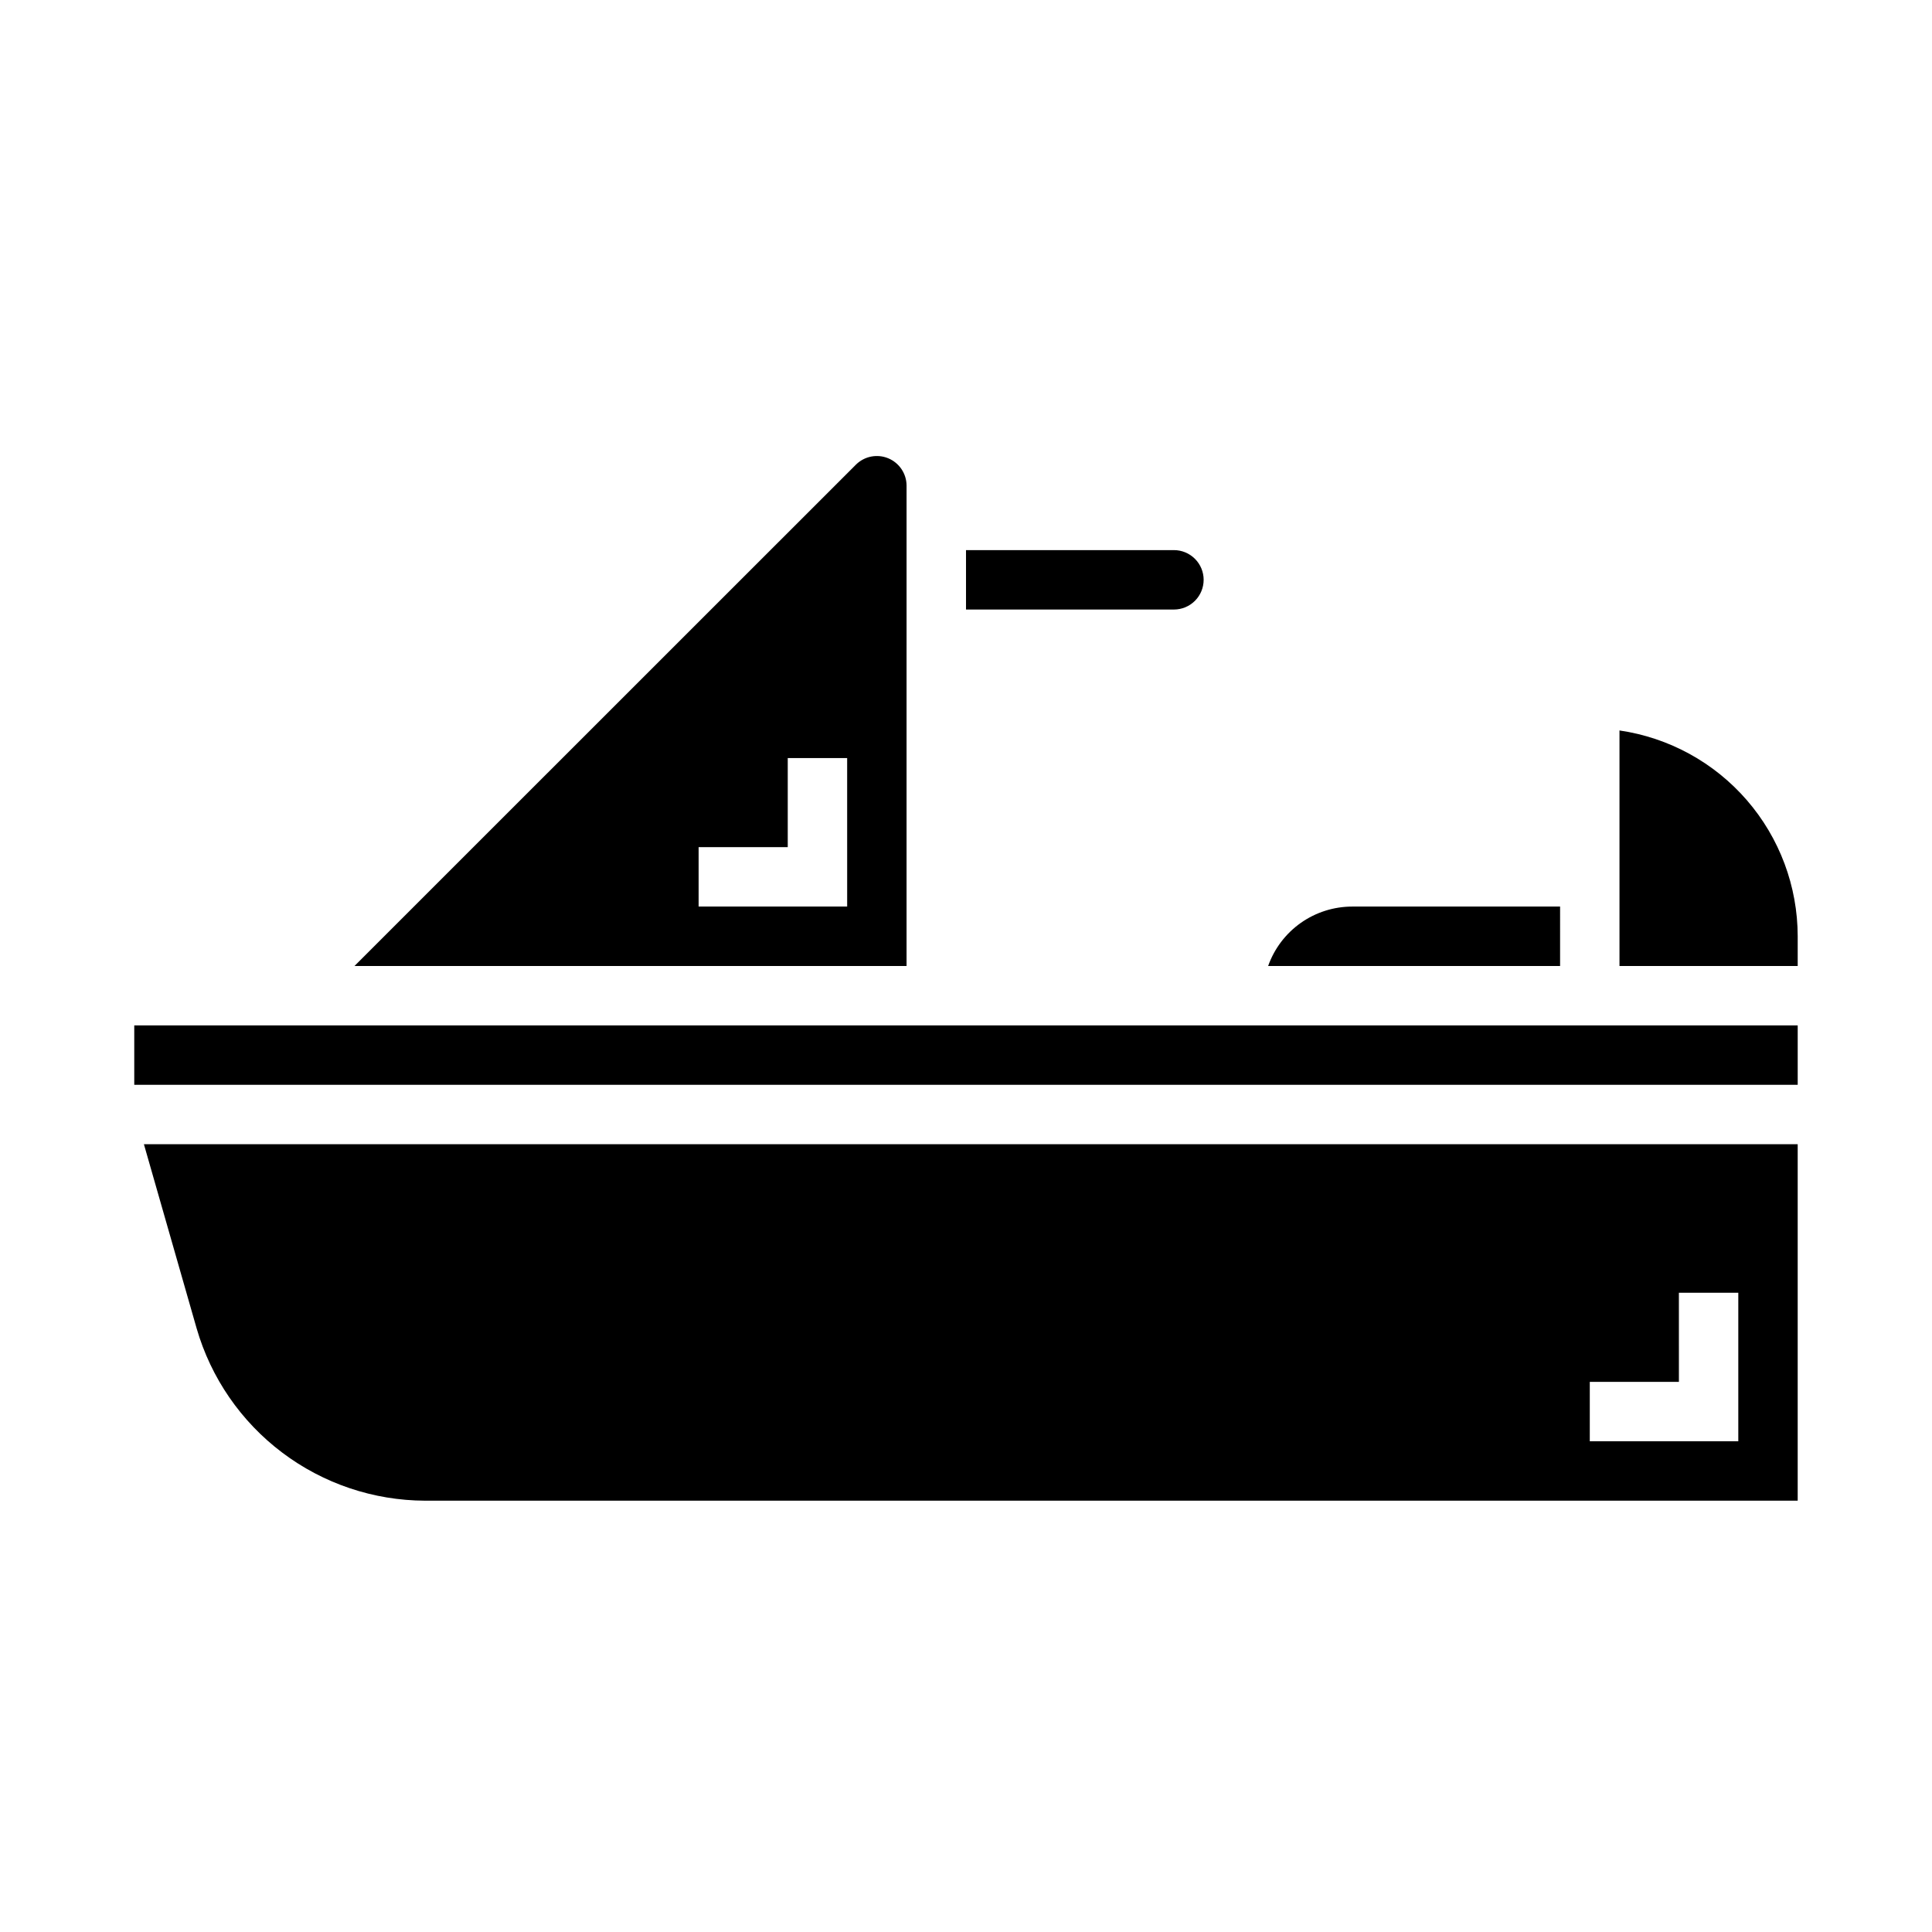 <?xml version="1.0" encoding="UTF-8"?>
<!-- Uploaded to: SVG Repo, www.svgrepo.com, Generator: SVG Repo Mixer Tools -->
<svg fill="#000000" width="800px" height="800px" version="1.1" viewBox="144 144 512 512" xmlns="http://www.w3.org/2000/svg">
 <g>
  <path d="m384.25 272.66c-0.023-3.156-1.934-5.996-4.852-7.207-2.918-1.211-6.273-0.562-8.531 1.648l-132.93 132.9h146.31zm-15.742 111.59h-39.363v-15.742h23.617v-23.617h15.742z"/>
  <path d="m557.44 384.25h-55.102c-4.883 0.008-9.645 1.523-13.633 4.34-3.988 2.82-7.004 6.805-8.637 11.406h77.371z"/>
  <path d="m462.98 297.66c0-2.09-0.832-4.094-2.309-5.566-1.477-1.477-3.477-2.309-5.566-2.309h-55.102v15.742h55.105l-0.004 0.004c2.09 0 4.09-0.832 5.566-2.305 1.477-1.477 2.309-3.481 2.309-5.566z"/>
  <path d="m196.11 496.04c3.801 13.129 11.75 24.672 22.664 32.902 10.91 8.23 24.195 12.707 37.863 12.754h363.77v-94.465h-438.27zm369.2 14.168h23.617l-0.004-23.617h15.742v39.359h-39.355z"/>
  <path d="m179.58 415.74h440.83v15.742h-440.83z"/>
  <path d="m573.18 337.58v62.418h47.23v-7.875c-0.016-13.246-4.797-26.043-13.469-36.059-8.672-10.012-20.656-16.574-33.762-18.484z"/>
 </g>
</svg>
